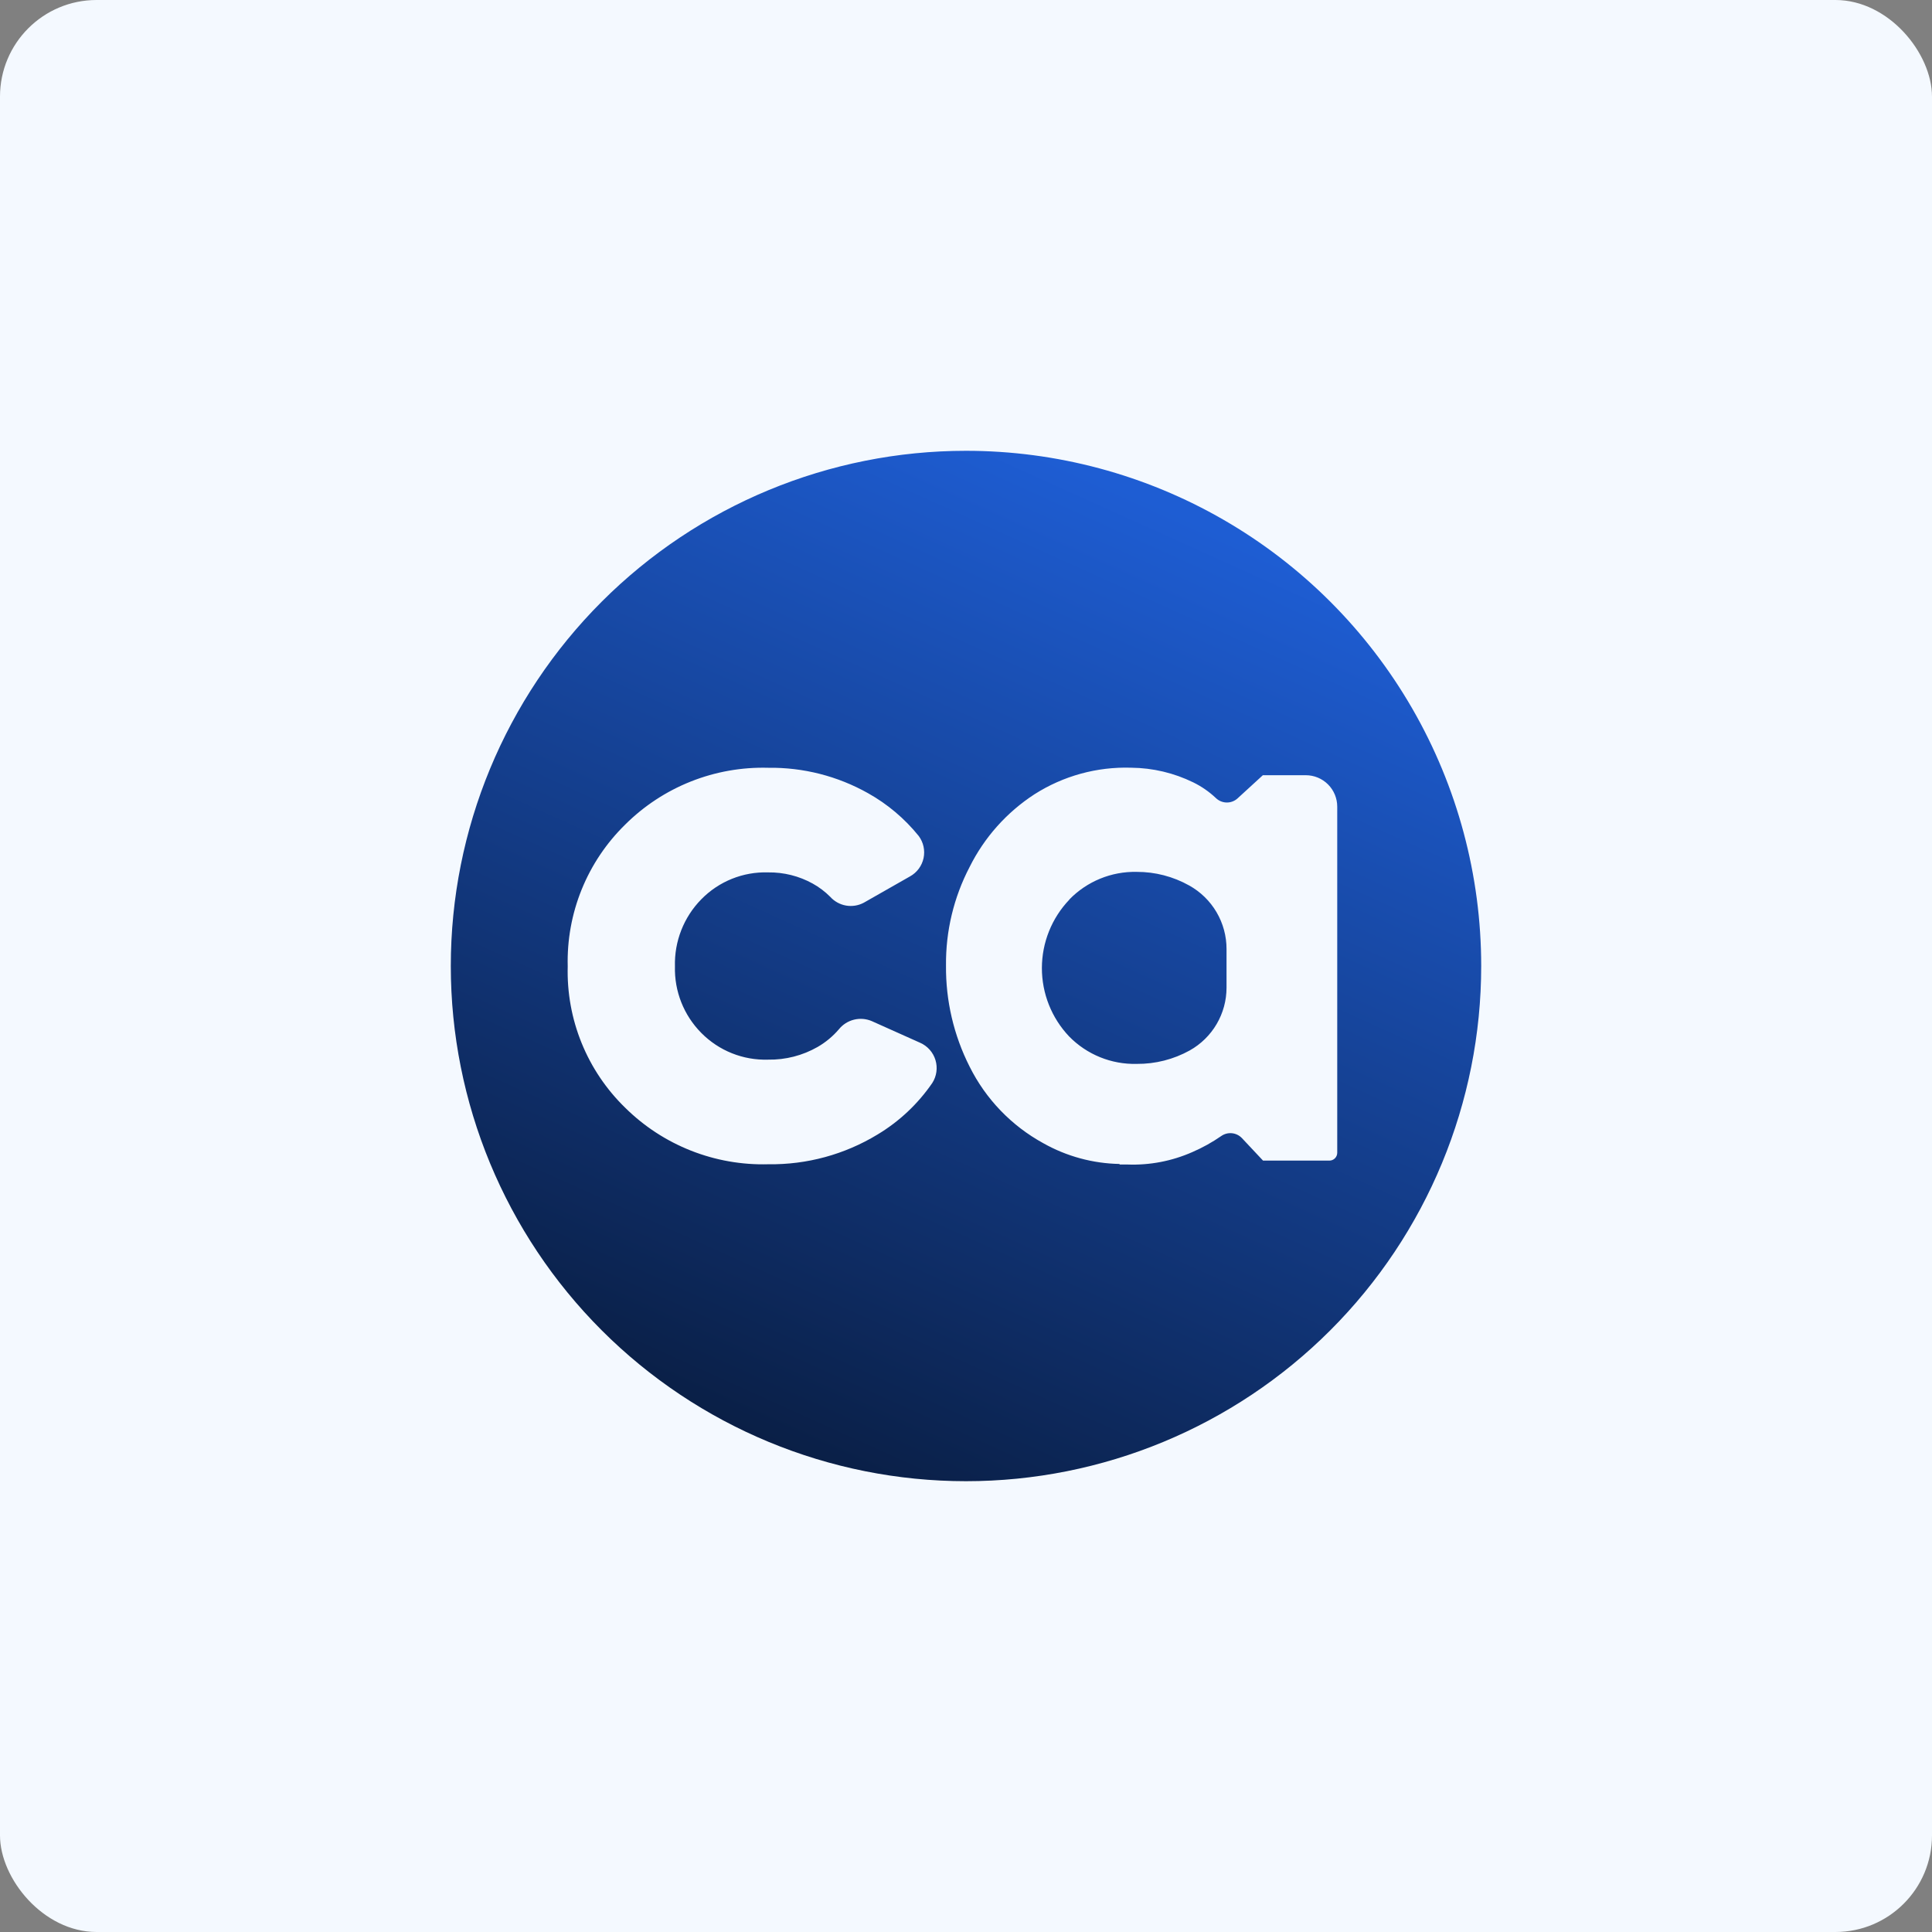 <svg xmlns="http://www.w3.org/2000/svg" xmlns:xlink="http://www.w3.org/1999/xlink" width="60" height="60" viewBox="0 0 60 60">
  <rect x="0" y="0" width="60" height="60" fill="#808080" stroke="none"/>
  <defs>
    <linearGradient id="linear-gradient" x1="0.863" y1="0.538" x2="0.091" y2="0.559" gradientUnits="objectBoundingBox">
      <stop offset="0" stop-color="#1e5dd3"/>
      <stop offset="1" stop-color="#091c3f"/>
    </linearGradient>
    <clipPath id="clip-path">
      <path id="Path_118895" data-name="Path 118895" d="M19.209,13.94a3.081,3.081,0,0,0-.006,4.248,2.838,2.838,0,0,0,2.1.852,3.335,3.335,0,0,0,1.644-.417,2.235,2.235,0,0,0,1.144-1.95v-1.2A2.253,2.253,0,0,0,22.932,13.5a3.311,3.311,0,0,0-1.632-.423,2.833,2.833,0,0,0-2.091.858m1.558,8.213a5.011,5.011,0,0,1-2.367-.645,5.516,5.516,0,0,1-2.288-2.378,6.806,6.806,0,0,1-.733-3.14,6.469,6.469,0,0,1,.733-3.06,5.748,5.748,0,0,1,2.011-2.256,5.272,5.272,0,0,1,3.009-.827,4.479,4.479,0,0,1,1.927.456,2.847,2.847,0,0,1,.7.485.492.492,0,0,0,.672.014l.788-.722h1.334a.976.976,0,0,1,.976.976V21.8a.244.244,0,0,1-.244.244H25.225l-.657-.7a.494.494,0,0,0-.639-.065,5.171,5.171,0,0,1-.9.5,4.564,4.564,0,0,1-2.017.386l-.242,0M5.414,20.4a5.9,5.9,0,0,1-1.783-4.39,5.943,5.943,0,0,1,1.783-4.4A6.062,6.062,0,0,1,9.857,9.844a6.15,6.15,0,0,1,3.1.789,5.427,5.427,0,0,1,1.572,1.326.852.852,0,0,1-.269,1.259l-1.435.817a.858.858,0,0,1-1.04-.182,2.434,2.434,0,0,0-.546-.413,2.776,2.776,0,0,0-1.383-.347,2.782,2.782,0,0,0-2.077.836,2.86,2.86,0,0,0-.818,2.083,2.825,2.825,0,0,0,.818,2.066,2.793,2.793,0,0,0,2.077.83,2.992,2.992,0,0,0,1.536-.394,2.54,2.54,0,0,0,.66-.548.872.872,0,0,1,1.023-.254l1.5.672a.858.858,0,0,1,.378,1.249,5.491,5.491,0,0,1-1.7,1.6,6.351,6.351,0,0,1-3.39.924A6.082,6.082,0,0,1,5.414,20.4M16,0A16,16,0,1,0,32,16,16,16,0,0,0,16,0Z" transform="translate(0 0)" fill="url(#linear-gradient)"/>
    </clipPath>
  </defs>
  <g id="Group_155738" data-name="Group 155738" transform="translate(-535 -248)">
    <rect id="Rectangle_15969" data-name="Rectangle 15969" width="60" height="60" rx="3" transform="translate(535 248)" fill="#f4f9ff"/>
    <g id="Group_155739" data-name="Group 155739" transform="translate(549 262)">
      <g id="Group_155414" data-name="Group 155414" transform="translate(0 0)" clip-path="url(#clip-path)">
        <rect id="Rectangle_22429" data-name="Rectangle 22429" width="42.806" height="42.806" transform="translate(-12.631 25.822) rotate(-63.935)" fill="url(#linear-gradient)"/>
      </g>
    </g>
  </g>
</svg>
